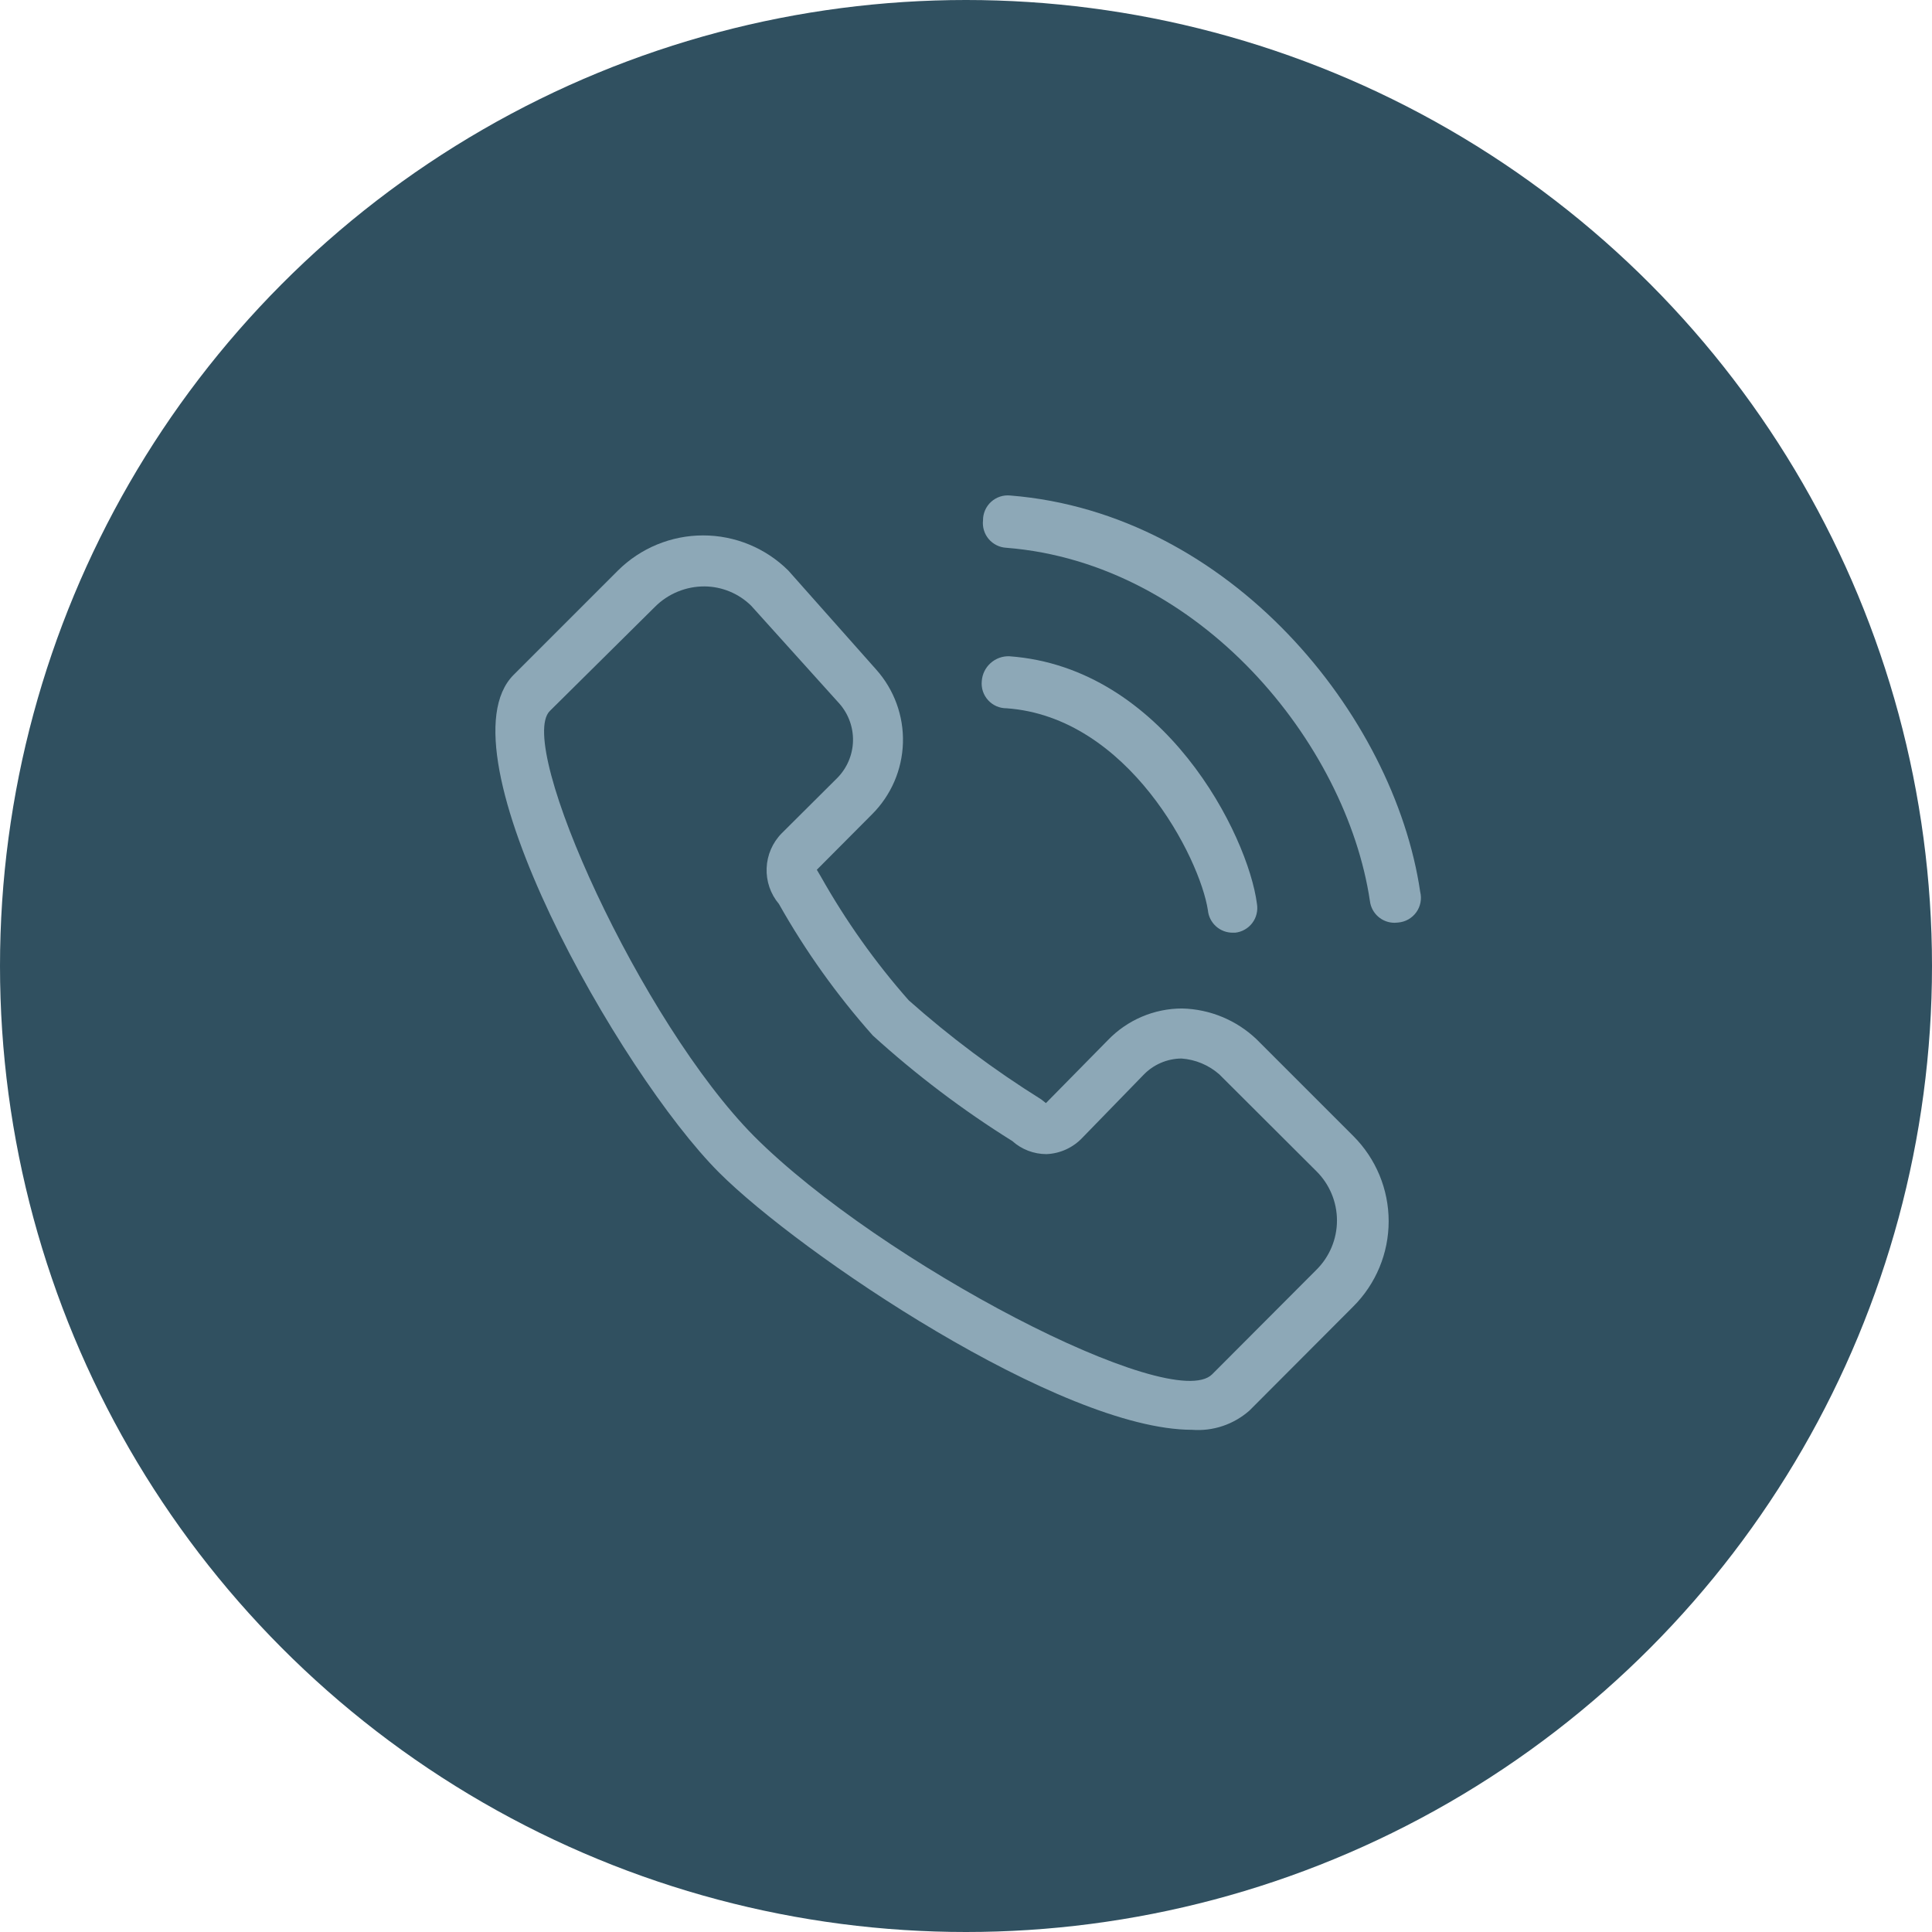 <?xml version="1.0" encoding="UTF-8"?> <svg xmlns="http://www.w3.org/2000/svg" width="78" height="78" viewBox="0 0 78 78" fill="none"> <circle cx="39" cy="39" r="39" fill="#305060"></circle> <g opacity="0.6"> <path d="M48.127 57.725C42.827 57.725 32.297 50.605 29.027 47.335C25.027 43.335 17.647 30.335 20.737 27.245L24.947 23.035C25.861 22.126 27.098 21.616 28.387 21.616C29.676 21.616 30.912 22.126 31.827 23.035L35.377 27.035C36.1 27.846 36.486 28.903 36.454 29.989C36.423 31.075 35.976 32.108 35.207 32.875L32.977 35.115L33.137 35.385C34.142 37.171 35.331 38.847 36.687 40.385C38.355 41.866 40.144 43.204 42.037 44.385L42.227 44.535L44.727 41.995C45.115 41.591 45.58 41.269 46.096 41.049C46.611 40.829 47.166 40.715 47.727 40.715C48.846 40.742 49.915 41.184 50.727 41.955L54.637 45.865C55.089 46.316 55.448 46.853 55.693 47.443C55.938 48.033 56.064 48.666 56.064 49.305C56.064 49.944 55.938 50.577 55.693 51.167C55.448 51.757 55.089 52.294 54.637 52.745L50.447 56.945C50.132 57.224 49.765 57.437 49.366 57.571C48.967 57.705 48.546 57.758 48.127 57.725V57.725ZM28.447 23.675C28.076 23.673 27.708 23.744 27.365 23.885C27.021 24.026 26.709 24.233 26.447 24.495L22.197 28.705C20.817 30.085 25.877 41.265 30.447 45.875C35.567 50.995 47.307 57.105 48.937 55.485L53.137 51.275C53.403 51.014 53.614 50.703 53.758 50.36C53.903 50.016 53.977 49.648 53.977 49.275C53.977 48.903 53.903 48.534 53.758 48.19C53.614 47.847 53.403 47.536 53.137 47.275L49.227 43.375C48.801 43 48.263 42.775 47.697 42.735C47.41 42.738 47.128 42.797 46.865 42.911C46.602 43.024 46.365 43.189 46.167 43.395L43.697 45.935C43.318 46.336 42.798 46.573 42.247 46.595C41.737 46.594 41.246 46.406 40.867 46.065C38.866 44.817 36.982 43.391 35.237 41.805C33.788 40.175 32.517 38.395 31.447 36.495C31.107 36.091 30.93 35.576 30.951 35.049C30.971 34.522 31.187 34.021 31.557 33.645L33.807 31.405C34.197 31.008 34.423 30.477 34.438 29.921C34.452 29.364 34.255 28.822 33.887 28.405L30.327 24.455C29.825 23.961 29.151 23.681 28.447 23.675V23.675Z" fill="#CCE3F1"></path> <path d="M49.767 37.655C49.518 37.656 49.278 37.565 49.093 37.398C48.908 37.232 48.791 37.002 48.767 36.755C48.447 34.645 45.557 28.945 40.637 28.595C40.496 28.596 40.358 28.567 40.229 28.511C40.101 28.454 39.986 28.371 39.892 28.268C39.797 28.164 39.726 28.042 39.682 27.909C39.638 27.775 39.623 27.634 39.637 27.495C39.657 27.217 39.784 26.958 39.991 26.772C40.198 26.586 40.468 26.486 40.747 26.495C46.997 26.945 50.387 33.705 50.747 36.495C50.769 36.63 50.764 36.767 50.731 36.9C50.699 37.032 50.64 37.156 50.557 37.265C50.475 37.374 50.371 37.464 50.252 37.531C50.133 37.599 50.002 37.641 49.867 37.655H49.767Z" fill="#CCE3F1"></path> <path d="M56.307 37.255C56.061 37.257 55.823 37.168 55.639 37.006C55.454 36.843 55.336 36.619 55.307 36.375C54.357 30.005 48.447 22.735 40.627 22.115C40.491 22.108 40.358 22.073 40.236 22.012C40.114 21.951 40.005 21.867 39.917 21.763C39.829 21.659 39.763 21.538 39.724 21.408C39.684 21.277 39.672 21.14 39.687 21.005C39.686 20.865 39.715 20.726 39.771 20.598C39.828 20.469 39.91 20.354 40.014 20.26C40.118 20.166 40.24 20.094 40.373 20.05C40.506 20.006 40.647 19.991 40.787 20.005C49.657 20.715 56.287 28.865 57.337 36.005C57.372 36.146 57.376 36.293 57.349 36.435C57.322 36.578 57.264 36.713 57.179 36.831C57.094 36.949 56.985 37.047 56.858 37.119C56.732 37.19 56.592 37.233 56.447 37.245L56.307 37.255Z" fill="#CCE3F1"></path> </g> </svg> 
